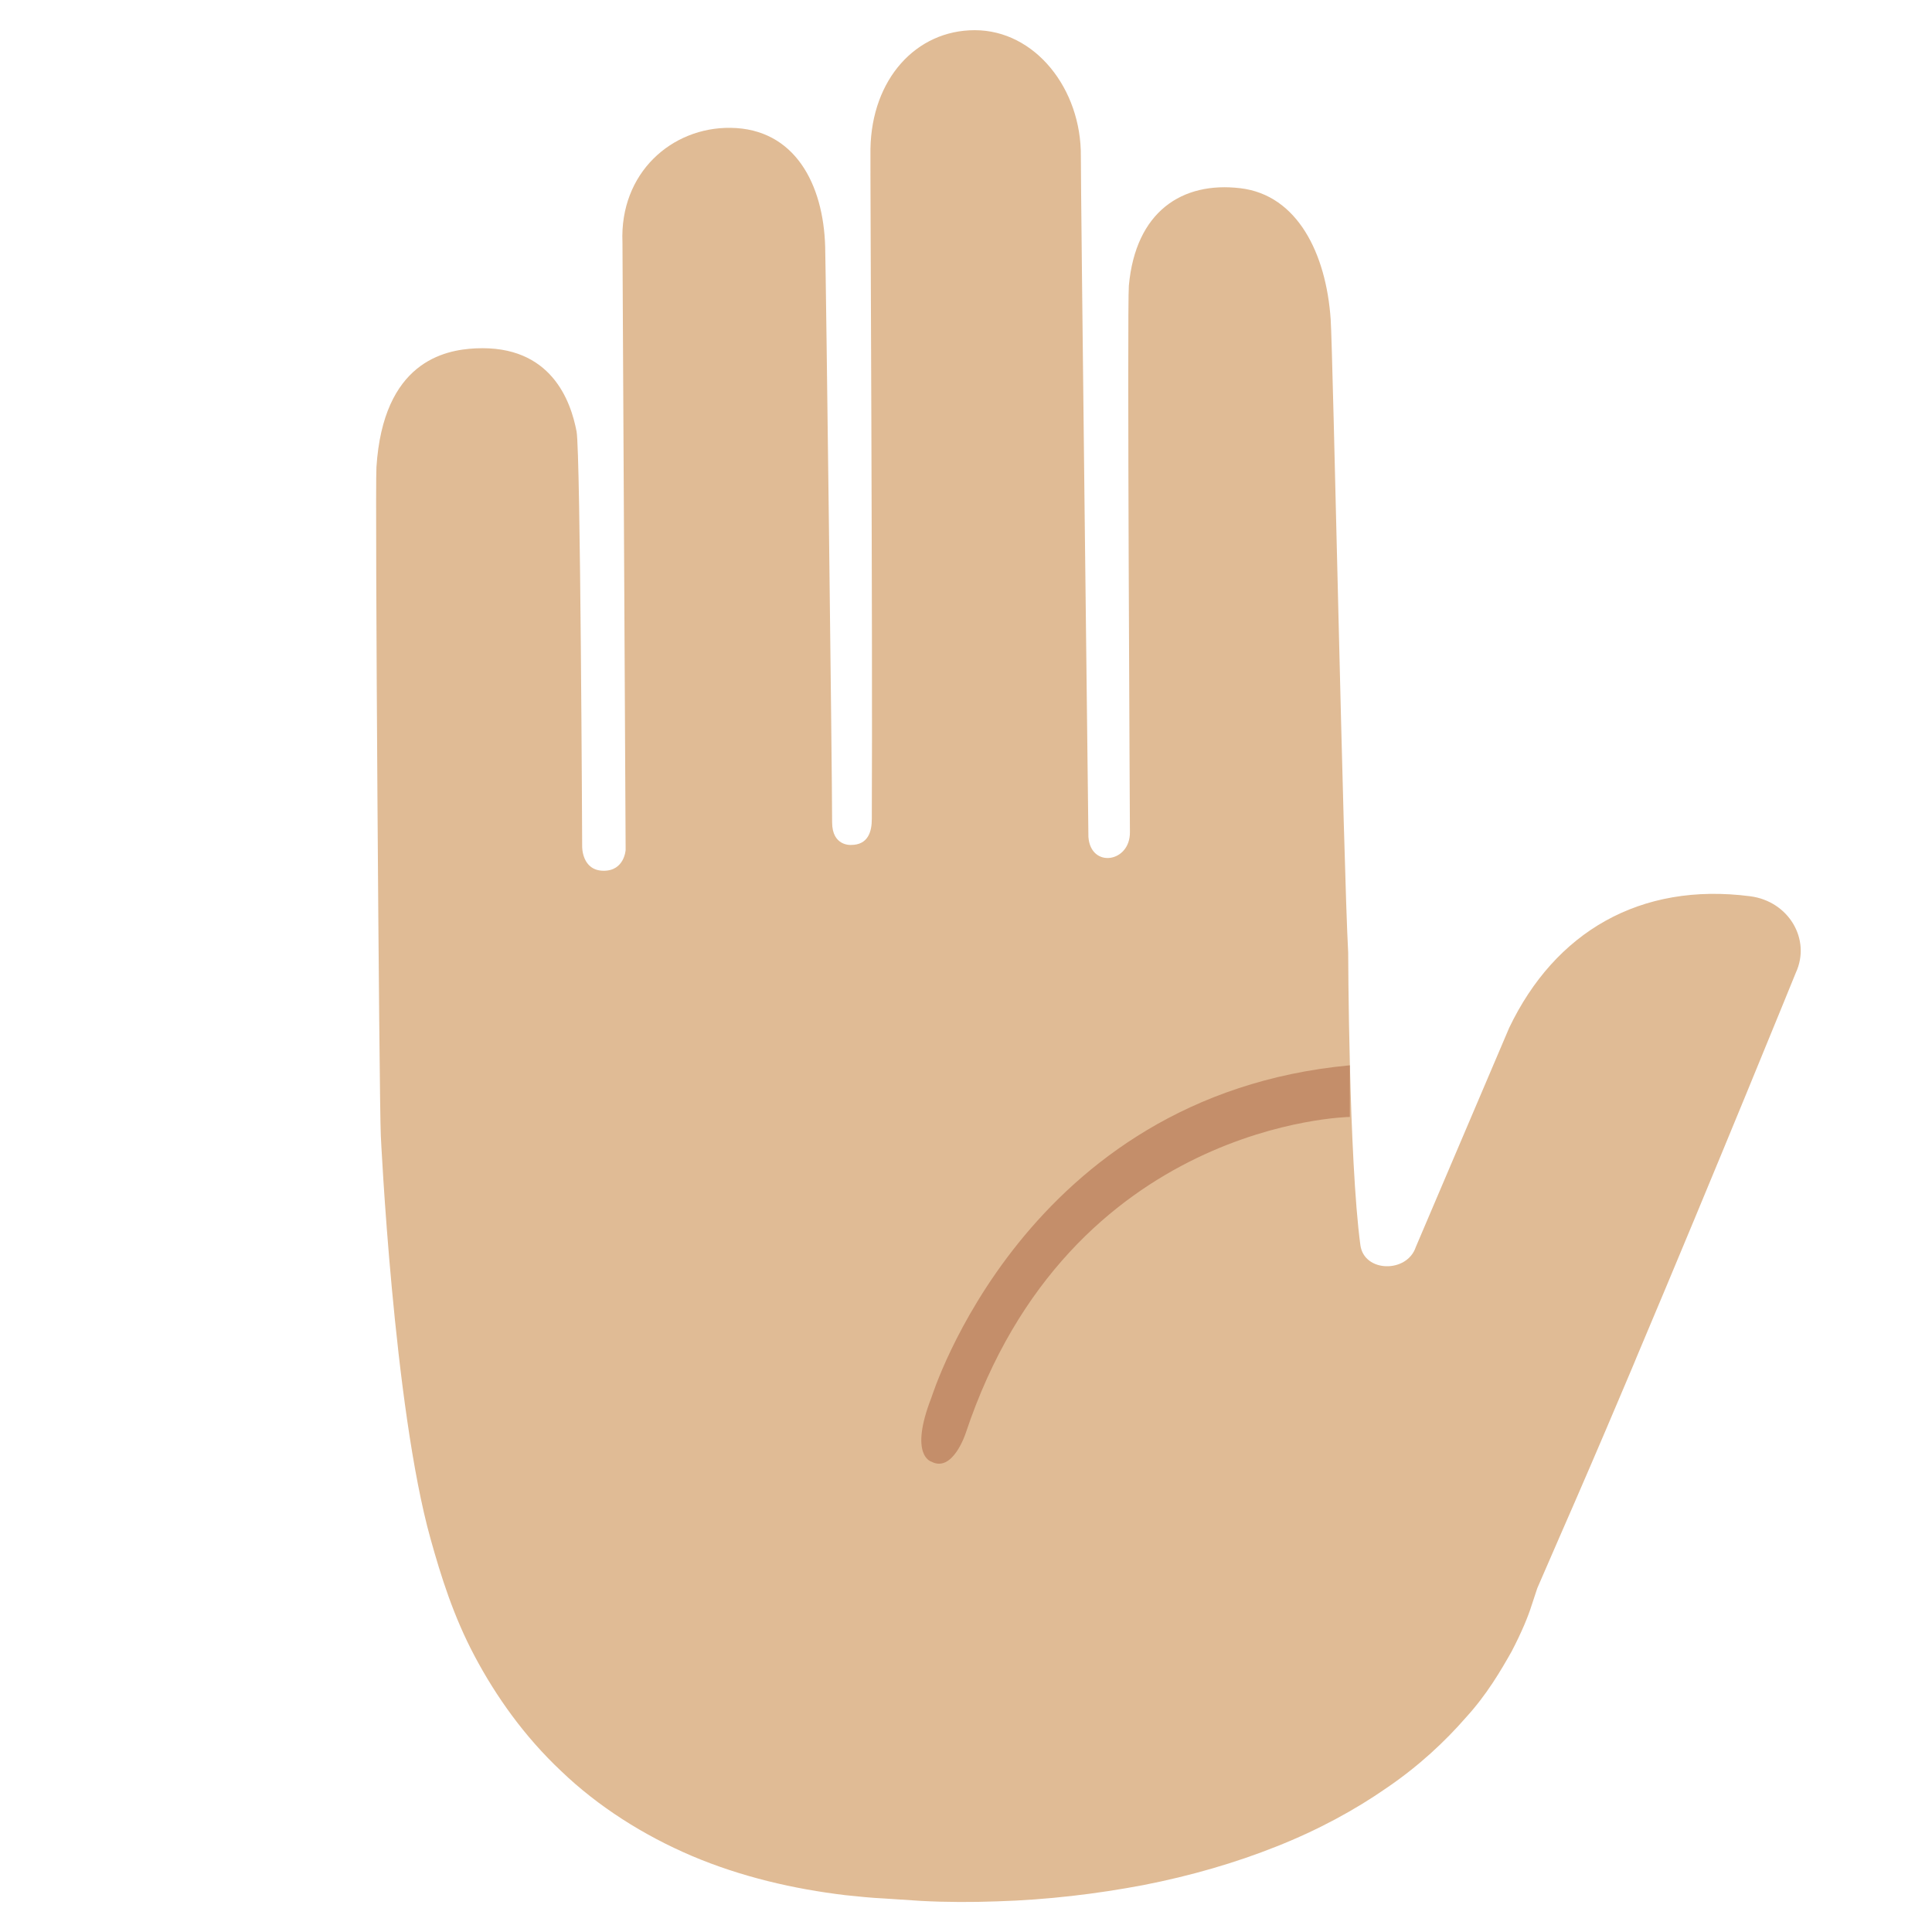 <?xml version="1.0" encoding="utf-8"?>
<!-- Generator: Adobe Illustrator 19.2.1, SVG Export Plug-In . SVG Version: 6.00 Build 0)  -->
<svg version="1.1" xmlns="http://www.w3.org/2000/svg" xmlns:xlink="http://www.w3.org/1999/xlink" x="0px" y="0px"
	 viewBox="0 0 128 128" style="enable-background:new 0 0 128 128;" xml:space="preserve">
<g id="Layer_1">
	<path style="display:none;fill:#E39E49;" d="M-1171.7,65.14c0,0,9.08-0.67,16.3,0.96l-0.12-3.1c0,0-6.36-1.17-13.24-0.79
		c-2.31,0.13-5.39,0.04-7.58,0.58c-3.73,0.91-7.12,2.58-9.26,4.71l-3.59-8.76c0,0-2.76,1.94-3.14,2.33
		c-0.48,0.48-1.18,0.22-1.18,0.22c-0.03,0-0.03,0.03-0.04,0.06c0.7,0.51,1.37,1.14,1.97,2c1.09,1.55,2.7,3.92,4.34,6.34
		c-0.13,0.26-0.28,0.52-0.37,0.79c0,0-2.21,5.66,2.75,9.71c0,0,1.55,1.49,5.83,1.63c2.2,3.95-0.76,6.59-0.76,6.59
		c-4.16,3.61-9.08-0.39-9.08-0.39c-0.95-0.57-4.31-4.34-5.67-5.9l-5.96-7.22c0,0,0.19,0.93-0.19,1.32
		c-0.48,0.48-1.18,0.22-1.18,0.22c-0.02,0-0.02,0.03-0.03,0.04c0.46,0.36,0.93,0.77,1.38,1.28c2.15,2.41,4.7,5.61,6.65,8.14
		l-0.01-0.03l0.93,1.23c3.47,4.37,3.18,5.78,3.18,5.78c0.14,3.69-3.93,4.96-3.93,4.96c-3.8,1.39-7.62-2.23-7.62-2.23
		c-1.29-1.2-6.24-6.2-6.24-6.2l3.31,6.1c3.03,3.5,5.79,4.41,5.79,4.41c5.79,2.12,9.63-2.14,9.63-2.14c1.4-1.67,1.41-3.46,1.41-3.46
		c0.03-1.06-0.23-2.09-0.64-3.06c5.56,2.93,9.77-0.44,9.77-0.44c3.51-3.15,2.59-7.24,1.91-9.08c0.61-0.05,1.25-0.12,1.95-0.23
		c3.47-0.53,5.64-0.87,7.86-0.78c0,0,6.12,0.22,7.5,3.87c0,0,0.48,1.69-0.04,3.99c0,0-0.11,1.81,1.04,1.91
		c0.6,0.05,1.86-0.64,2.48-1.6c0,0,0.78-1.01,0.67-3.07c0,0,0.19-3.18-3.4-5.57c0,0-2.5-1.82-5.56-2.1
		c-3.26-0.31-4.43-0.5-9.53,0.24c0,0-5.44,0.96-9.26-0.56c0,0-3.22-1.45-2.05-5.45C-1184.69,72.38-1182.99,66.25-1171.7,65.14z"/>
</g>
<g id="Layer_4">
</g>
<g id="Layer_3">
</g>
<g id="Layer_2">
	<g>
		<g>
			<path style="fill:#E0BB95;" d="M40,57.69c-1.46,0-1.43-1.6-1.43-1.6S38.46,30,38.2,28.59c-0.38-1.99-1.66-5.75-6.69-5.51
				c-2.09,0.1-6.12,0.91-6.57,7.87c-0.1,1.5,0.18,42.02,0.29,44.29c0,0,0.84,17.96,3.3,26.73c0.68,2.44,1.51,5.11,2.92,7.76
				c1.4,2.64,3.28,5.31,5.74,7.62c2.43,2.33,5.43,4.24,8.67,5.62c3.24,1.37,6.71,2.18,10.15,2.59c0.86,0.09,1.72,0.18,2.58,0.22
				l2.43,0.16c1.7,0.09,3.38,0.09,5.04,0.03c3.32-0.1,6.58-0.49,9.7-1.08c3.12-0.61,6.09-1.47,8.82-2.56
				c2.73-1.08,5.2-2.42,7.31-3.89c2.13-1.45,3.86-3.08,5.22-4.64c1.4-1.53,2.31-3.1,3.03-4.37c0.68-1.3,1.11-2.35,1.34-3.09
				c0.24-0.73,0.37-1.12,0.37-1.12l0,0c0.53-1.21,1.03-2.37,1.49-3.43c1.29-2.94,2.72-6.26,4.17-9.69c0.62-1.45,0.89-2.11,0.89-2.11
				l-0.01,0.02c5.29-12.52,10.59-25.57,10.59-25.57c1.02-2.21-0.48-4.73-3.02-5.06c-7.31-0.95-12.94,2.38-15.97,8.71L93.8,82.62
				c-0.58,1.74-3.42,1.69-3.67-0.12c-0.77-5.69-0.81-19.4-0.81-19.4c-0.32-5.82-1.01-39.78-1.16-41.95c-0.3-4.35-2.2-8.23-5.98-8.68
				c-3.86-0.46-6.94,1.54-7.39,6.45c-0.12,1.33,0.07,36.21,0.07,36.21c0.02,2.03-2.6,2.41-2.75,0.32c0,0-0.51-43.09-0.5-45.08
				C71.65,5.88,68.57,2,64.58,2c-3.89,0-6.83,3.24-6.91,7.86c-0.02,1.47,0.15,32.02,0.09,44.4c0,0.83-0.24,1.72-1.38,1.72
				c-0.01,0-1.25,0.09-1.25-1.5c0-3.34-0.41-36.31-0.46-38.12c-0.11-4.15-2.01-7.84-6.27-7.89c-3.89-0.05-7.36,2.98-7.16,7.6
				l0.21,40.24C41.45,56.3,41.38,57.69,40,57.69z"/>
		</g>
		<path style="fill:#C48E6A;" d="M89.43,70.58V74c0,0-18.56,0.28-25.45,20.95c0,0-0.85,2.64-2.27,1.89c0,0-1.51-0.38,0-4.25
			C61.72,92.6,67.85,72.59,89.43,70.58z"/>
	</g>
</g>
</svg>
